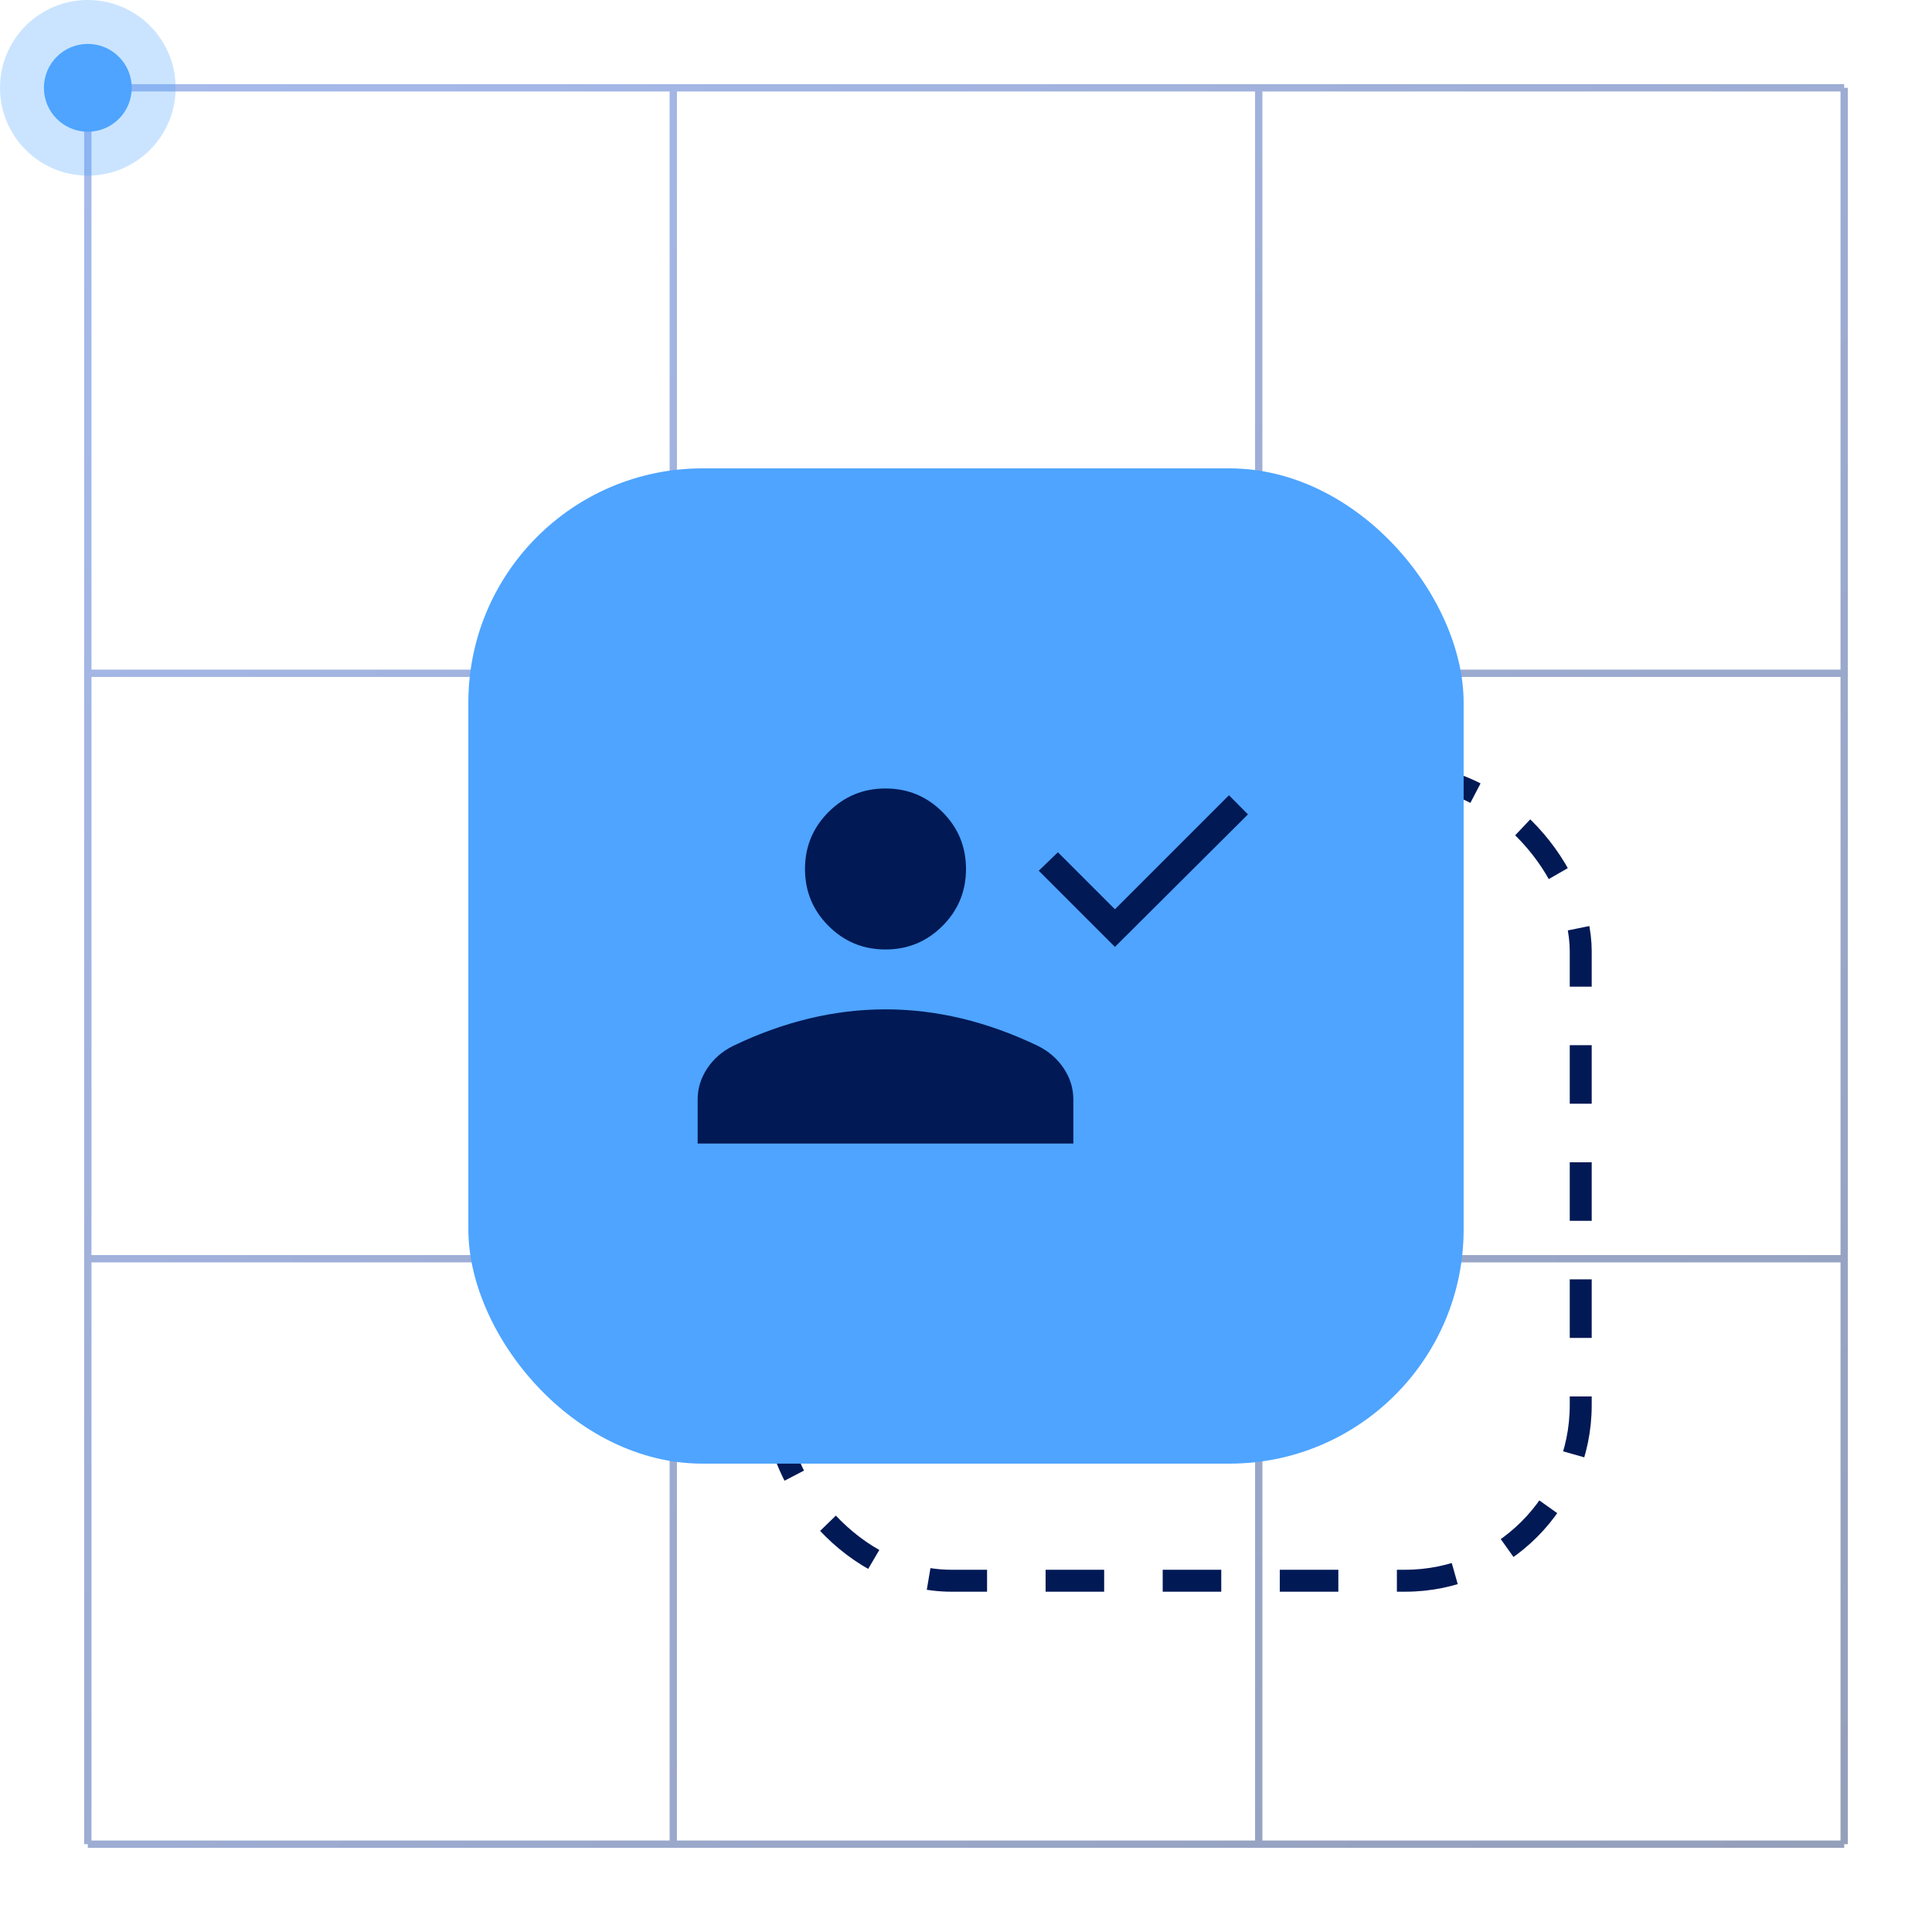 <svg width="264" height="264" viewBox="0 0 264 264" fill="none" xmlns="http://www.w3.org/2000/svg">
<path opacity="0.5" fill-rule="evenodd" clip-rule="evenodd" d="M172.5 12.5H251.5V91.5H172.5V12.5ZM171.5 92.5V171.5H92.5V92.5H171.5ZM171.5 251.5V172.5H92.5V251.5H171.5ZM172.5 251.5H251.5V172.5H172.5V251.5ZM252 252H252.5V12H252V11.5H12V12H11.5V252H12V252.5H252V252ZM12.5 251.5V172.5H91.5V251.5H12.5ZM91.5 92.5V171.5H12.5V92.5H91.5ZM172.5 171.5H251.5V92.5H172.5V171.5ZM171.5 91.5V12.5H92.5V91.5H171.5ZM91.5 91.5V12.5H12.5V91.5H91.5Z" fill="url(#paint0_linear_1104_5583)"/>
<rect x="106" y="106" width="110" height="110" rx="24" stroke="#011955" stroke-width="3" stroke-dasharray="8 8"/>
<rect x="64" y="64" width="136" height="136" rx="32" fill="#4EA4FF"/>
<mask id="mask0_1104_5583" style="mask-type:alpha" maskUnits="userSpaceOnUse" x="88" y="88" width="88" height="88">
<rect x="88" y="88" width="88" height="88" fill="#D9D9D9"/>
</mask>
<g mask="url(#mask0_1104_5583)">
<path d="M152.35 129.391L141.942 118.983L144.558 116.459L152.35 124.25L167.933 108.667L170.528 111.283L152.35 129.391ZM121 129.743C117.954 129.743 115.359 128.672 113.216 126.528C111.072 124.385 110 121.79 110 118.743C110 115.697 111.072 113.103 113.216 110.959C115.359 108.815 117.954 107.743 121 107.743C124.046 107.743 126.641 108.815 128.784 110.959C130.928 113.103 132 115.697 132 118.743C132 121.79 130.928 124.385 128.784 126.528C126.641 128.672 124.046 129.743 121 129.743ZM95.333 156.257V150.221C95.333 148.707 95.774 147.291 96.655 145.972C97.537 144.654 98.723 143.63 100.213 142.901C103.673 141.242 107.135 139.997 110.599 139.167C114.064 138.338 117.531 137.924 121 137.924C124.469 137.924 127.936 138.338 131.4 139.167C134.865 139.997 138.327 141.242 141.787 142.901C143.277 143.63 144.463 144.654 145.345 145.972C146.226 147.291 146.667 148.707 146.667 150.221V156.257H95.333Z" fill="#011955"/>
</g>
<circle cx="12" cy="12" r="12" fill="#4EA4FF" fill-opacity="0.3"/>
<circle cx="12" cy="12" r="6" fill="#4EA4FF"/>
<defs>
<linearGradient id="paint0_linear_1104_5583" x1="252.741" y1="252.259" x2="11.741" y2="11.259" gradientUnits="userSpaceOnUse">
<stop stop-color="#2A3F75"/>
<stop offset="1" stop-color="#4F77DB"/>
</linearGradient>
</defs>
</svg>
